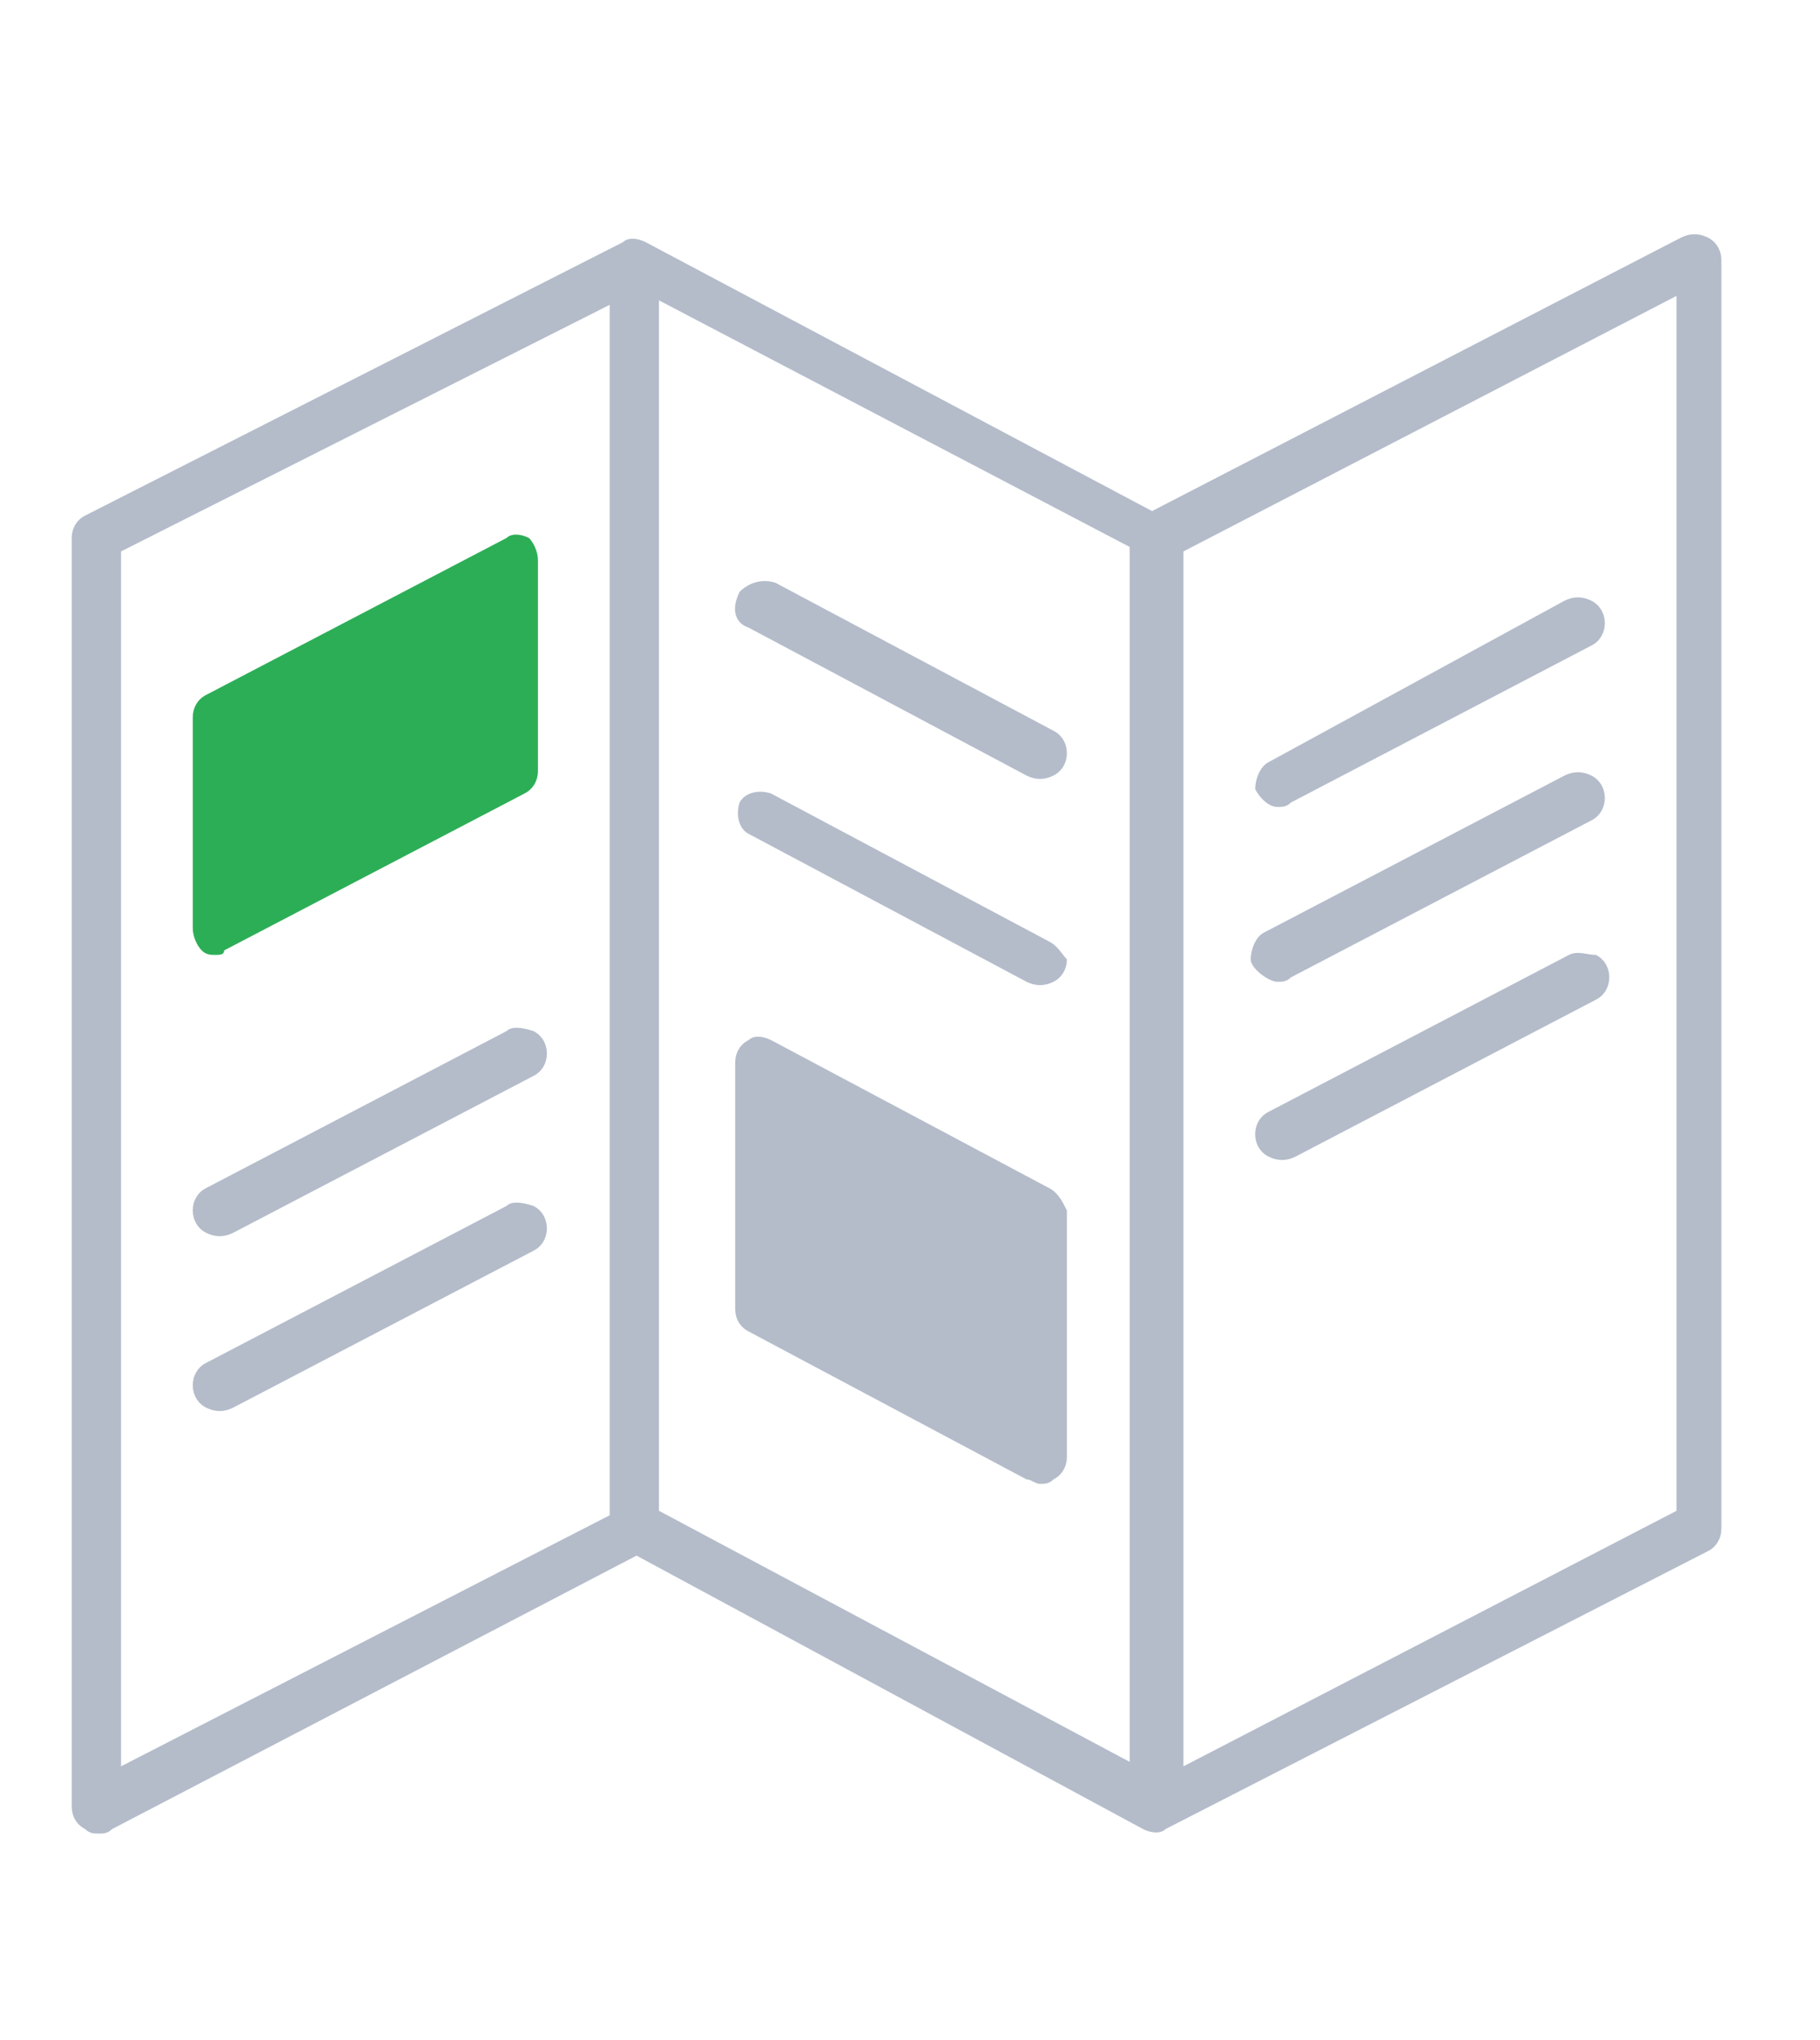 <?xml version="1.0" encoding="utf-8"?>
<!-- Generator: Adobe Illustrator 23.1.1, SVG Export Plug-In . SVG Version: 6.00 Build 0)  -->
<svg version="1.1" id="Layer_1" xmlns="http://www.w3.org/2000/svg" xmlns:xlink="http://www.w3.org/1999/xlink" x="0px" y="0px"
	 viewBox="0 0 40.6 45.5" style="enable-background:new 0 0 40.6 45.5;" xml:space="preserve">
<style type="text/css">
	.st0{fill:#010101;}
	.st1{fill:#B4BCCA;}
	.st2{fill:#2CAE56;}
</style>
<path class="st0" d="M39.4,48.1"/>
<path class="st1" d="M1.9,40.8c0.1,0.1,0.2,0.1,0.3,0.1c0.1,0,0.2,0,0.3-0.1l11.7-6.1l11.3,6.1c0.2,0.1,0.4,0.1,0.5,0l12.1-6.2
	c0.2-0.1,0.3-0.3,0.3-0.5V5.8c0-0.2-0.1-0.4-0.3-0.5c-0.2-0.1-0.4-0.1-0.6,0l-11.8,6.1l-11.3-6c-0.2-0.1-0.4-0.1-0.5,0l-12,6.1
	c-0.2,0.1-0.3,0.3-0.3,0.5v28.3C1.6,40.5,1.7,40.7,1.9,40.8z M25.2,39.3l-10.5-5.6v-27l10.5,5.5V39.3z M37.4,33.7l-11,5.7V12.3
	l11-5.7V33.7z M2.7,12.3l10.9-5.5v27L2.7,39.4V12.3z"/>
<path class="st1" d="M28.5,18c0.1,0,0.2,0,0.3-0.1l6.7-3.5c0.2-0.1,0.3-0.3,0.3-0.5c0-0.2-0.1-0.4-0.3-0.5c-0.2-0.1-0.4-0.1-0.6,0
	L28.3,17c-0.2,0.1-0.3,0.4-0.3,0.6C28.1,17.8,28.3,18,28.5,18z"/>
<path class="st1" d="M28.5,21.9c0.1,0,0.2,0,0.3-0.1l6.7-3.5c0.2-0.1,0.3-0.3,0.3-0.5c0-0.2-0.1-0.4-0.3-0.5c-0.2-0.1-0.4-0.1-0.6,0
	l-6.7,3.5c-0.2,0.1-0.3,0.4-0.3,0.6S28.3,21.9,28.5,21.9z"/>
<path class="st1" d="M35,21.3l-6.7,3.5c-0.2,0.1-0.3,0.3-0.3,0.5c0,0.2,0.1,0.4,0.3,0.5c0.2,0.1,0.4,0.1,0.6,0l6.7-3.5
	c0.2-0.1,0.3-0.3,0.3-0.5c0-0.2-0.1-0.4-0.3-0.5C35.4,21.3,35.2,21.2,35,21.3z"/>
<path class="st1" d="M11.3,23l-6.7,3.5c-0.2,0.1-0.3,0.3-0.3,0.5c0,0.2,0.1,0.4,0.3,0.5c0.2,0.1,0.4,0.1,0.6,0l6.7-3.5
	c0.2-0.1,0.3-0.3,0.3-0.5c0-0.2-0.1-0.4-0.3-0.5C11.6,22.9,11.4,22.9,11.3,23z"/>
<path class="st1" d="M11.3,26.9l-6.7,3.5c-0.2,0.1-0.3,0.3-0.3,0.5c0,0.2,0.1,0.4,0.3,0.5c0.2,0.1,0.4,0.1,0.6,0l6.7-3.5
	c0.2-0.1,0.3-0.3,0.3-0.5c0-0.2-0.1-0.4-0.3-0.5C11.6,26.8,11.4,26.8,11.3,26.9z"/>
<path class="st1" d="M23.4,21l-6.2-3.3c-0.3-0.1-0.6,0-0.7,0.2c-0.1,0.3,0,0.6,0.2,0.7l6.2,3.3c0.2,0.1,0.4,0.1,0.6,0
	s0.3-0.3,0.3-0.5C23.7,21.3,23.6,21.1,23.4,21z"/>
<path class="st1" d="M16.7,14l6.2,3.3c0.2,0.1,0.4,0.1,0.6,0s0.3-0.3,0.3-0.5c0-0.2-0.1-0.4-0.3-0.5l-6.2-3.3
	c-0.3-0.1-0.6,0-0.8,0.2C16.3,13.6,16.4,13.9,16.7,14z"/>
<path class="st2" d="M11.8,12c-0.2-0.1-0.4-0.1-0.5,0l-6.7,3.5c-0.2,0.1-0.3,0.3-0.3,0.5v4.7c0,0.2,0.1,0.4,0.2,0.5
	c0.1,0.1,0.2,0.1,0.3,0.1c0.1,0,0.2,0,0.2-0.1l6.7-3.5c0.2-0.1,0.3-0.3,0.3-0.5v-4.7C12,12.3,11.9,12.1,11.8,12z"/>
<path class="st1" d="M23.4,26.5l-6.2-3.3c-0.2-0.1-0.4-0.1-0.5,0c-0.2,0.1-0.3,0.3-0.3,0.5v5.5c0,0.2,0.1,0.4,0.3,0.5l6.2,3.3
	c0.1,0,0.2,0.1,0.3,0.1c0.1,0,0.2,0,0.3-0.1c0.2-0.1,0.3-0.3,0.3-0.5V27C23.7,26.8,23.6,26.6,23.4,26.5z"/>
</svg>
